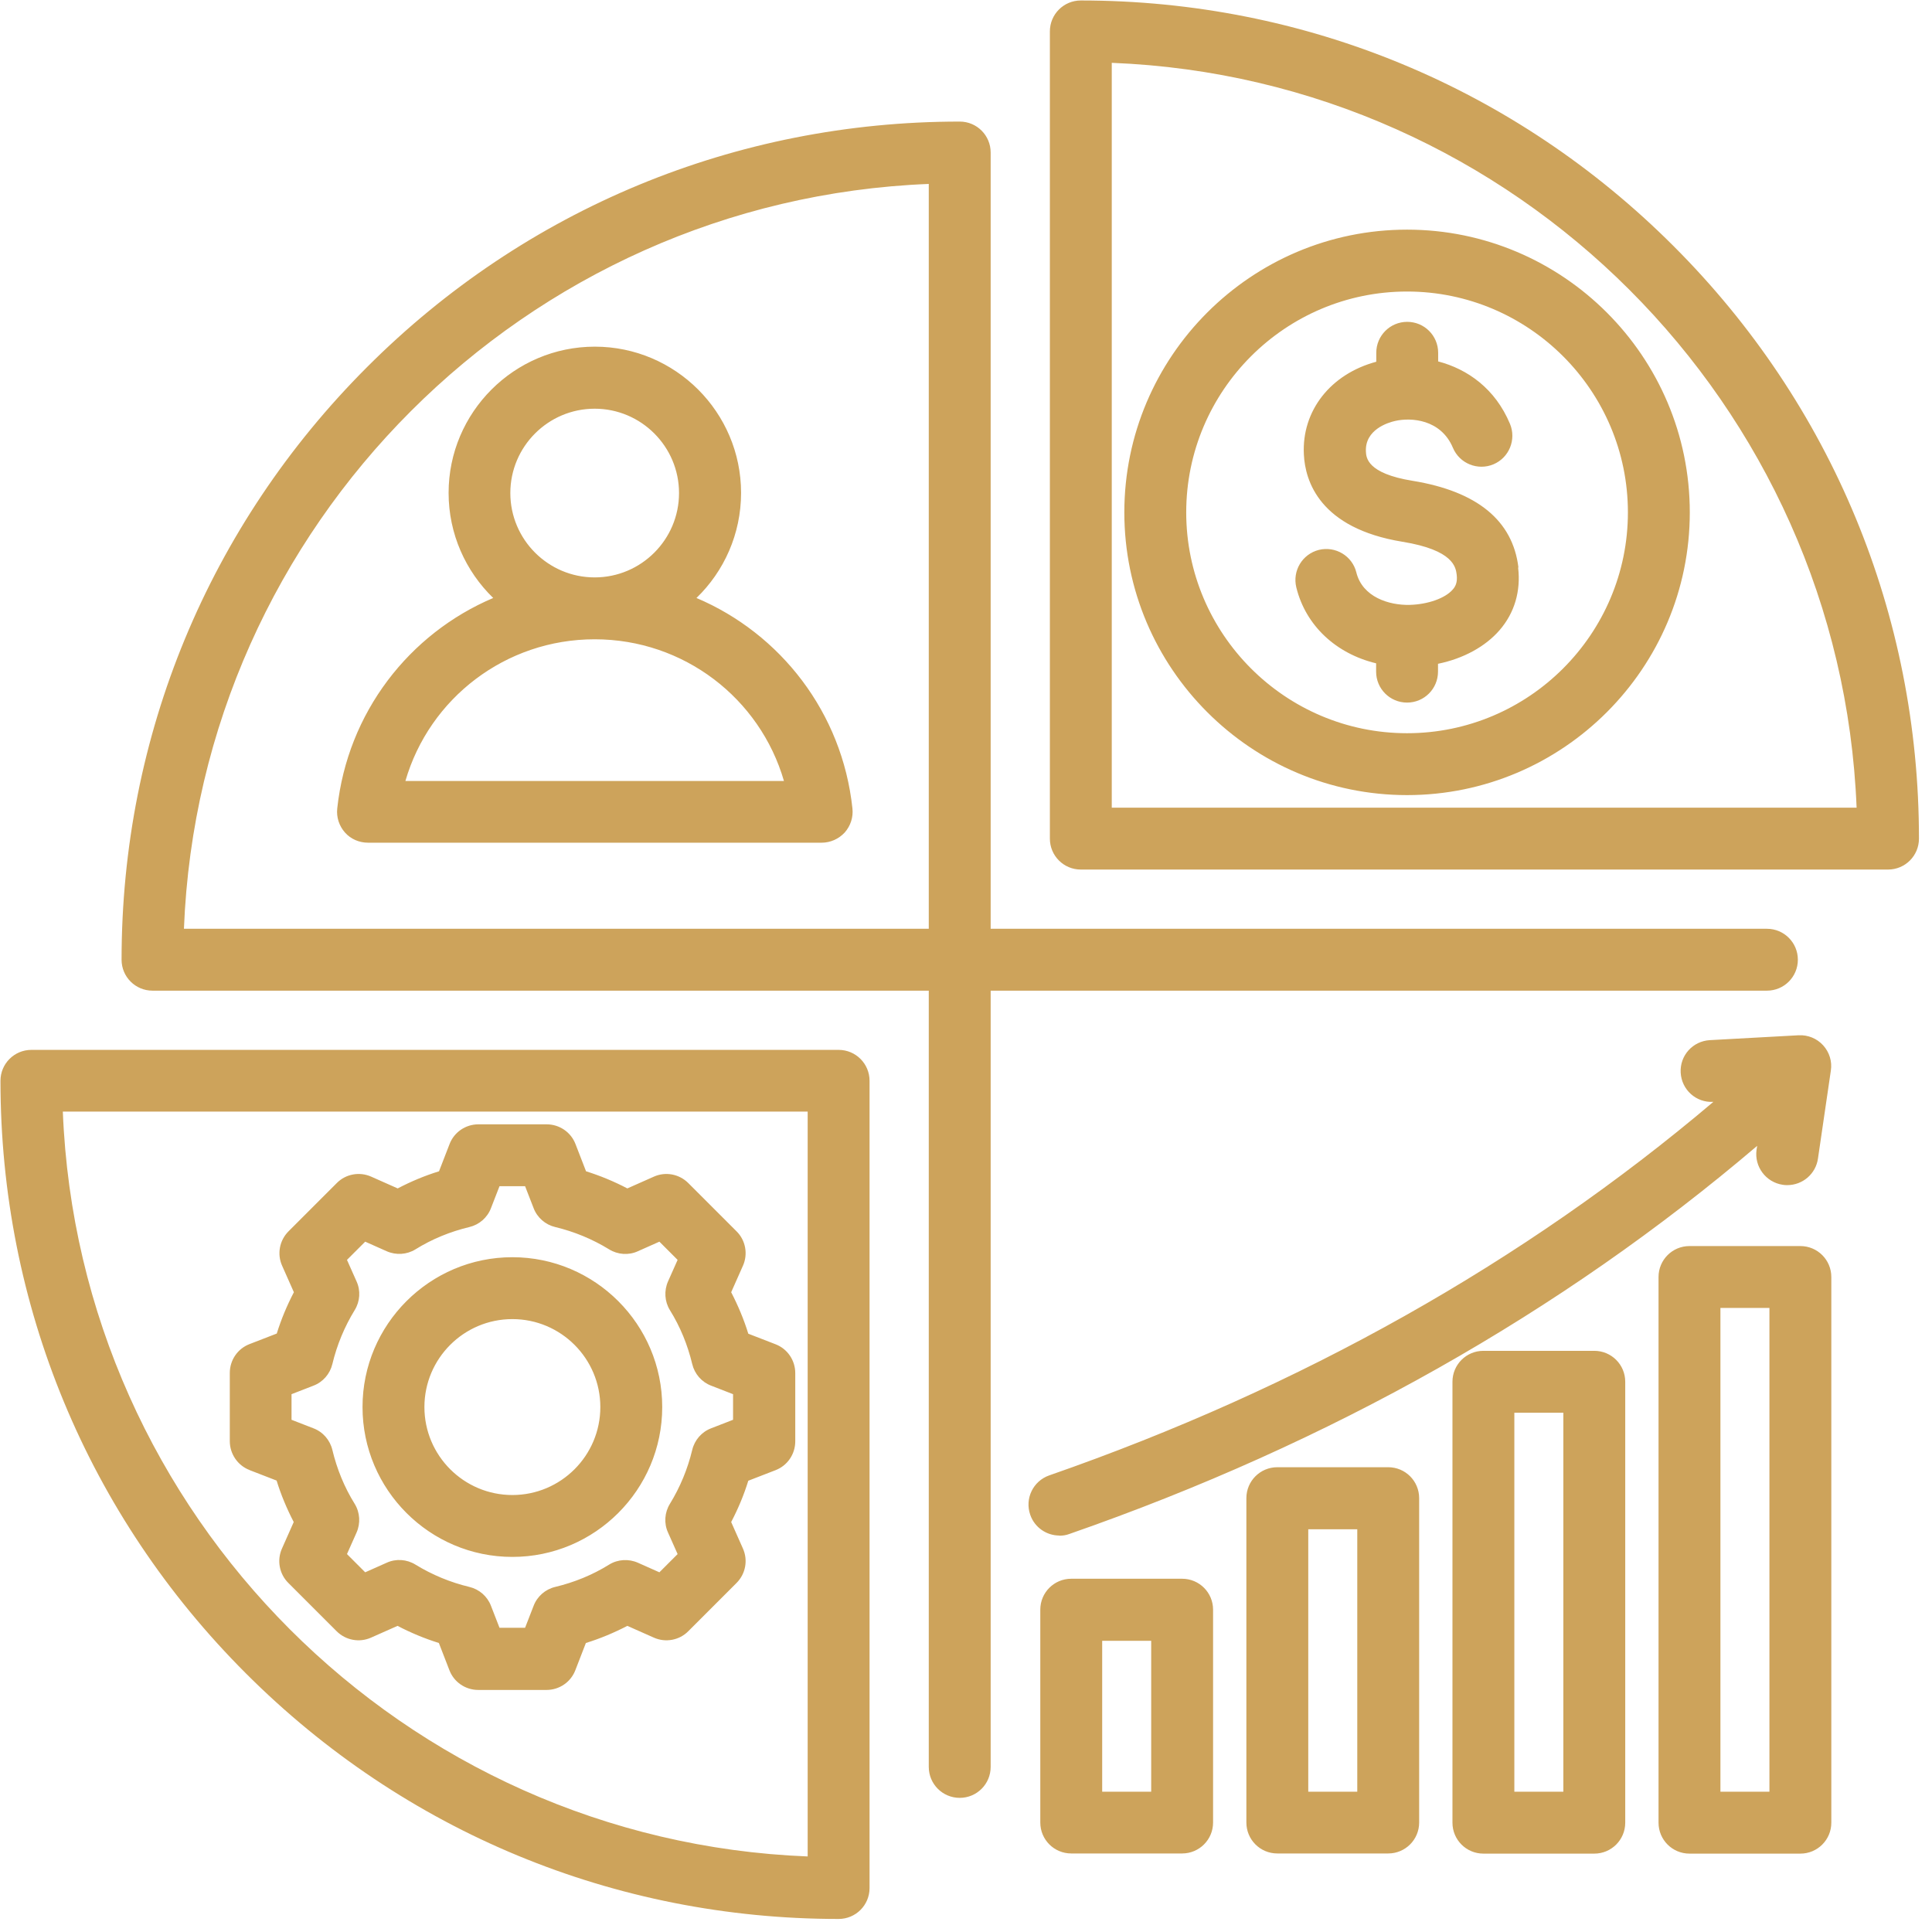 <svg width="123" height="123" viewBox="0 0 123 123" fill="none" xmlns="http://www.w3.org/2000/svg">
<path d="M114.46 61.1C114.46 60.01 113.58 59.13 112.49 59.13H63.07V9.71C63.07 8.62 62.19 7.74 61.1 7.74C46.85 7.74 33.44 13.29 23.37 23.37C13.29 33.45 7.74 46.85 7.74 61.1C7.74 62.19 8.62 63.07 9.71 63.07H59.13V112.49C59.13 113.58 60.01 114.46 61.1 114.46C62.19 114.46 63.07 113.58 63.07 112.49V63.07H112.49C113.58 63.07 114.46 62.19 114.46 61.1ZM59.13 11.71V59.13H11.71C12.72 33.44 33.44 12.73 59.13 11.71ZM53.39 66.84H2C0.91 66.84 0.03 67.72 0.03 68.81C0.03 83.06 5.58 96.47 15.66 106.54C25.74 116.62 39.14 122.17 53.39 122.17C54.48 122.17 55.36 121.29 55.36 120.2V68.81C55.36 67.72 54.48 66.84 53.39 66.84ZM51.42 118.19C25.73 117.18 5.02 96.46 4 70.77H51.42V118.19ZM106.54 15.66C96.46 5.58 83.06 0.03 68.81 0.03C67.72 0.03 66.84 0.91 66.84 2V53.39C66.84 54.48 67.72 55.36 68.81 55.36H120.2C121.29 55.36 122.17 54.48 122.17 53.39C122.17 39.14 116.62 25.73 106.54 15.66ZM70.78 51.42V4C96.47 5.01 117.18 25.73 118.2 51.42H70.78ZM15.88 93.59L17.61 94.26C17.89 95.17 18.26 96.05 18.7 96.9L17.95 98.59C17.62 99.33 17.78 100.21 18.36 100.78L21.43 103.85C22.01 104.43 22.88 104.59 23.62 104.26L25.31 103.51C26.15 103.95 27.04 104.32 27.94 104.6L28.61 106.33C28.9 107.09 29.63 107.59 30.45 107.59H34.79C35.61 107.59 36.34 107.09 36.63 106.33L37.3 104.6C38.21 104.32 39.09 103.95 39.94 103.51L41.63 104.26C42.37 104.59 43.25 104.43 43.82 103.85L46.89 100.78C47.47 100.2 47.63 99.33 47.3 98.59L46.55 96.9C46.99 96.06 47.36 95.18 47.64 94.27L49.37 93.6C50.13 93.31 50.63 92.58 50.63 91.76V87.42C50.63 86.6 50.13 85.87 49.37 85.58L47.64 84.91C47.36 84 46.99 83.12 46.55 82.27L47.3 80.58C47.63 79.84 47.47 78.96 46.89 78.39L43.82 75.32C43.24 74.74 42.37 74.58 41.63 74.91L39.94 75.66C39.1 75.22 38.21 74.85 37.31 74.57L36.64 72.84C36.35 72.08 35.62 71.58 34.8 71.58H30.46C29.64 71.58 28.91 72.08 28.62 72.84L27.95 74.57C27.04 74.85 26.16 75.22 25.32 75.66L23.63 74.91C22.89 74.58 22.01 74.74 21.44 75.32L18.37 78.39C17.79 78.97 17.63 79.84 17.96 80.58L18.71 82.27C18.27 83.11 17.9 84 17.62 84.9L15.89 85.57C15.13 85.86 14.63 86.59 14.63 87.41V91.75C14.63 92.56 15.13 93.3 15.89 93.59H15.88ZM18.56 88.76L19.95 88.22C20.56 87.99 21.01 87.47 21.16 86.84C21.45 85.63 21.93 84.47 22.58 83.41C22.92 82.86 22.97 82.17 22.7 81.58L22.09 80.21L23.25 79.05L24.62 79.66C25.21 79.92 25.9 79.88 26.45 79.54C27.51 78.88 28.67 78.41 29.88 78.12C30.51 77.97 31.03 77.52 31.26 76.91L31.8 75.52H33.43L33.97 76.91C34.2 77.52 34.72 77.97 35.35 78.12C36.56 78.41 37.72 78.89 38.78 79.54C39.33 79.88 40.02 79.93 40.61 79.66L41.98 79.05L43.14 80.21L42.53 81.58C42.27 82.17 42.31 82.86 42.65 83.41C43.31 84.47 43.78 85.63 44.07 86.84C44.22 87.47 44.67 87.99 45.28 88.22L46.67 88.76V90.39L45.28 90.93C44.67 91.16 44.22 91.68 44.07 92.31C43.78 93.52 43.3 94.68 42.65 95.74C42.31 96.29 42.26 96.98 42.53 97.57L43.14 98.94L41.98 100.1L40.61 99.49C40.02 99.23 39.33 99.27 38.78 99.61C37.72 100.27 36.56 100.74 35.35 101.03C34.72 101.18 34.2 101.63 33.97 102.24L33.43 103.63H31.8L31.26 102.24C31.03 101.63 30.51 101.18 29.88 101.03C28.67 100.74 27.51 100.26 26.45 99.61C25.9 99.27 25.21 99.22 24.62 99.49L23.25 100.1L22.09 98.94L22.7 97.57C22.96 96.98 22.92 96.29 22.58 95.74C21.92 94.68 21.45 93.52 21.16 92.31C21.01 91.68 20.56 91.16 19.95 90.93L18.56 90.39V88.76ZM32.62 99.12C37.88 99.12 42.16 94.84 42.16 89.58C42.16 84.32 37.88 80.04 32.62 80.04C27.36 80.04 23.08 84.32 23.08 89.58C23.08 94.84 27.36 99.12 32.62 99.12ZM32.62 83.98C35.71 83.98 38.22 86.49 38.22 89.58C38.22 92.67 35.71 95.18 32.62 95.18C29.53 95.18 27.02 92.67 27.02 89.58C27.02 86.49 29.53 83.98 32.62 83.98ZM44.34 38.07C46.09 36.38 47.18 34 47.18 31.38C47.18 26.25 43 22.07 37.87 22.07C32.74 22.07 28.56 26.25 28.56 31.38C28.56 34 29.65 36.37 31.4 38.07C26.05 40.34 22.13 45.36 21.47 51.47C21.41 52.03 21.59 52.58 21.96 53C22.33 53.42 22.87 53.65 23.43 53.65H52.31C52.87 53.65 53.4 53.41 53.78 53C54.15 52.58 54.33 52.03 54.27 51.47C53.62 45.36 49.69 40.34 44.34 38.07ZM32.49 31.39C32.49 28.43 34.9 26.02 37.86 26.02C40.82 26.02 43.23 28.43 43.23 31.39C43.23 34.35 40.82 36.76 37.86 36.76C34.9 36.76 32.49 34.35 32.49 31.39ZM25.81 49.72C27.34 44.45 32.19 40.7 37.86 40.7C43.53 40.7 48.38 44.45 49.91 49.72H25.81ZM89.58 14.62C79.65 14.62 71.58 22.7 71.58 32.62C71.58 42.54 79.66 50.62 89.58 50.62C99.5 50.62 107.58 42.54 107.58 32.62C107.58 22.7 99.5 14.62 89.58 14.62ZM89.58 46.68C81.83 46.68 75.52 40.37 75.52 32.62C75.52 24.87 81.83 18.56 89.58 18.56C97.33 18.56 103.64 24.87 103.64 32.62C103.64 40.37 97.33 46.68 89.58 46.68ZM96.65 36.13C96.83 37.64 96.42 39.02 95.47 40.12C94.56 41.17 93.16 41.93 91.55 42.26V42.76C91.55 43.85 90.67 44.73 89.58 44.73C88.49 44.73 87.61 43.85 87.61 42.76V42.23C85.07 41.62 83.13 39.84 82.53 37.4C82.27 36.34 82.91 35.28 83.96 35.01C85.02 34.75 86.09 35.39 86.35 36.44C86.74 38.02 88.44 38.54 89.74 38.51C90.9 38.48 92.01 38.09 92.49 37.53C92.65 37.35 92.8 37.09 92.74 36.59C92.68 36.12 92.55 35.02 89.28 34.49C84.02 33.63 83.09 30.63 83.01 28.93C82.87 26.15 84.71 23.81 87.62 23.03V22.46C87.62 21.37 88.5 20.49 89.59 20.49C90.68 20.49 91.56 21.37 91.56 22.46V23.01C93.43 23.5 95.19 24.74 96.13 26.98C96.55 27.98 96.08 29.14 95.08 29.56C94.08 29.98 92.92 29.51 92.5 28.51C91.73 26.68 89.82 26.57 88.82 26.8C88.37 26.9 86.89 27.35 86.96 28.75C86.98 29.13 87.03 30.14 89.93 30.61C94.04 31.28 96.31 33.14 96.67 36.13H96.65ZM101.5 86H94.44C93.35 86 92.47 86.88 92.47 87.97V116.04C92.47 117.13 93.35 118.01 94.44 118.01H101.5C102.59 118.01 103.47 117.13 103.47 116.04V87.97C103.47 86.88 102.59 86 101.5 86ZM99.53 114.07H96.41V89.94H99.53V114.07ZM88.38 93.41H81.32C80.23 93.41 79.35 94.29 79.35 95.38V116.03C79.35 117.12 80.23 118 81.32 118H88.38C89.47 118 90.35 117.12 90.35 116.03V95.38C90.35 94.29 89.47 93.41 88.38 93.41ZM86.41 114.07H83.29V97.36H86.41V114.07ZM114.62 79.33H107.56C106.47 79.33 105.59 80.21 105.59 81.3V116.04C105.59 117.13 106.47 118.01 107.56 118.01H114.62C115.71 118.01 116.59 117.13 116.59 116.04V81.3C116.59 80.21 115.71 79.33 114.62 79.33ZM112.65 114.07H109.53V83.27H112.65V114.07ZM75.26 100.51H68.2C67.11 100.51 66.23 101.39 66.23 102.48V116.03C66.23 117.12 67.11 118 68.2 118H75.26C76.35 118 77.23 117.12 77.23 116.03V102.48C77.23 101.39 76.35 100.51 75.26 100.51ZM73.29 114.07H70.17V104.46H73.29V114.07ZM67.45 97.76C66.63 97.76 65.87 97.25 65.59 96.44C65.23 95.41 65.77 94.29 66.8 93.93C82.83 88.35 97.03 80.36 109.08 70.15H109.07C107.98 70.21 107.06 69.38 107 68.29C106.94 67.2 107.77 66.28 108.86 66.22L114.51 65.91C115.1 65.88 115.67 66.11 116.07 66.55C116.47 66.99 116.65 67.58 116.56 68.16L115.74 73.76C115.6 74.74 114.76 75.45 113.79 75.45C113.7 75.45 113.6 75.45 113.5 75.43C112.42 75.27 111.68 74.27 111.83 73.2L111.87 72.95C99.39 83.58 84.69 91.88 68.08 97.66C67.87 97.74 67.65 97.77 67.43 97.77L67.45 97.76Z" fill="#CDA35B"/>
</svg>
